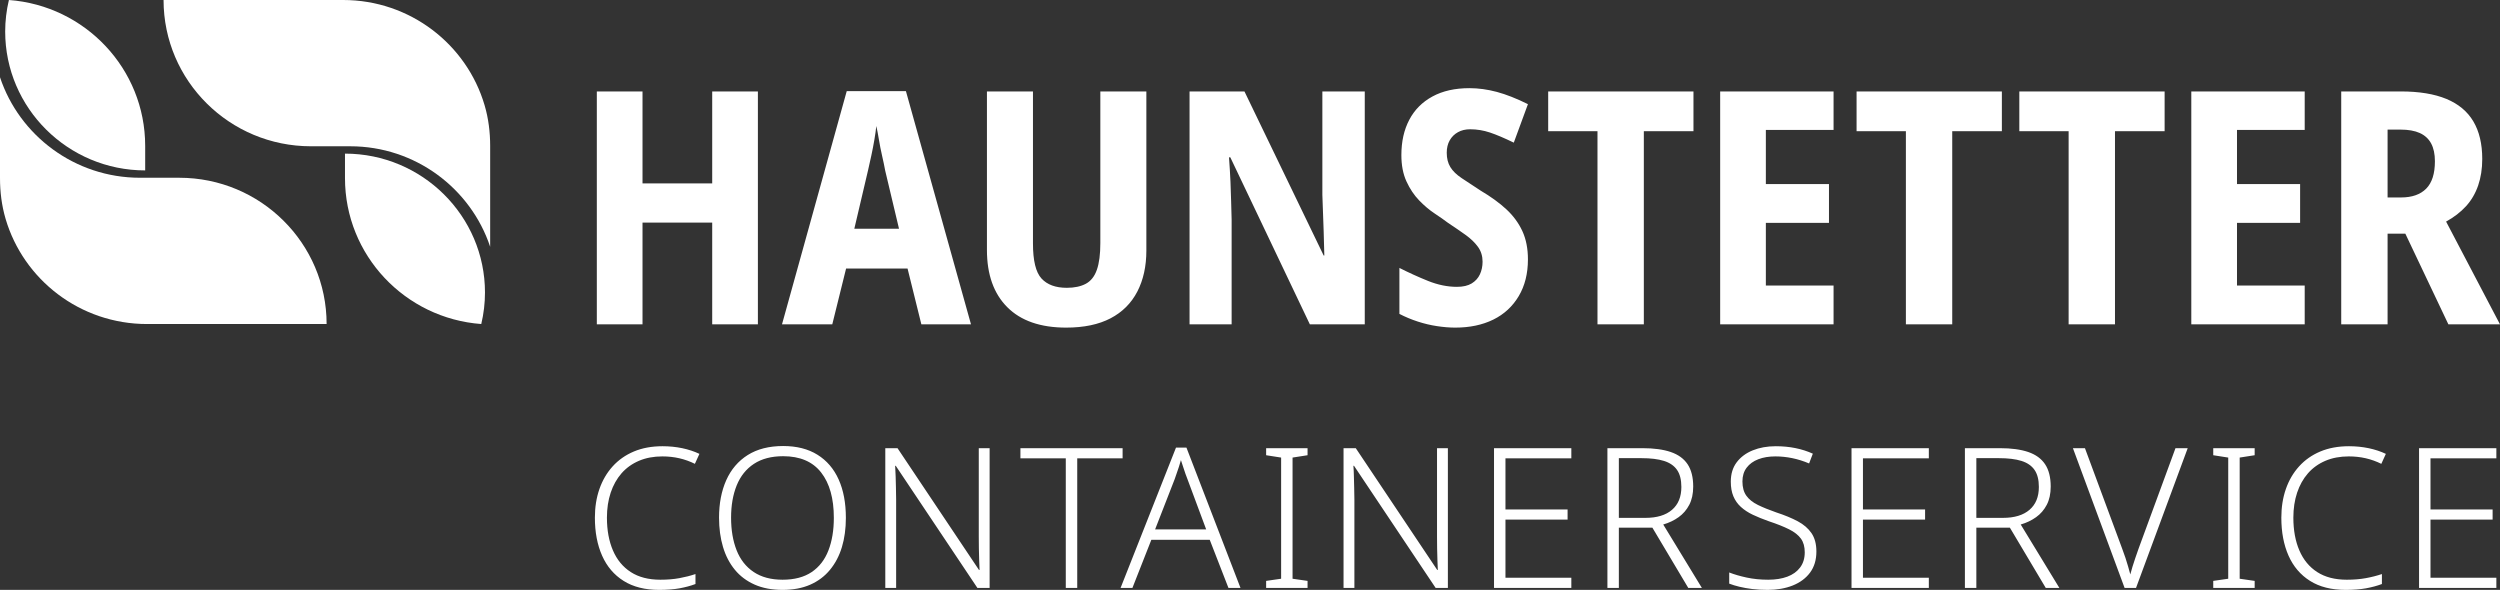 <?xml version="1.0" encoding="UTF-8"?> <svg xmlns="http://www.w3.org/2000/svg" width="178" height="42" viewBox="0 0 178 42" fill="none"><rect x="0" y="0" width="178" height="42" fill="#333333" stroke="none"/><g clip-path="url(#clip0_43_1345)"><path d="M172.289 9.471C172.648 9.634 172.917 9.881 173.097 10.214C173.276 10.547 173.366 10.969 173.366 11.48C173.366 12.363 173.159 13.013 172.746 13.431C172.332 13.849 171.735 14.059 170.955 14.059H169.996V9.227H170.908C171.47 9.227 171.93 9.309 172.289 9.471ZM166.695 6.51V23.094H169.996V16.637H171.26L174.325 23.094H178L174.162 15.777C174.723 15.468 175.195 15.104 175.578 14.685C175.96 14.267 176.248 13.776 176.443 13.211C176.638 12.646 176.736 12.015 176.736 11.318C176.736 10.249 176.525 9.359 176.104 8.646C175.683 7.935 175.043 7.4 174.185 7.044C173.327 6.688 172.243 6.51 170.932 6.51L166.695 6.51ZM164.095 20.33H159.274V15.87H163.768V13.106H159.274V9.25H164.095V6.51H156.021V23.094H164.095V20.33ZM150.587 9.343H154.121V6.51H143.776V9.343H147.286V23.094H150.587L150.587 9.343ZM138.999 9.343H142.533V6.51H132.188V9.343H135.699V23.094H138.999V9.343ZM130.55 20.33H125.729V15.87H130.223V13.106H125.729V9.25H130.55V6.51H122.476V23.094H130.55V20.33ZM117.041 9.343H120.575V6.51H110.231V9.343H113.741V23.094H117.041V9.343ZM108.391 16.451C108.126 15.878 107.747 15.363 107.256 14.906C106.764 14.449 106.152 14.004 105.419 13.571C104.872 13.214 104.42 12.916 104.061 12.676C103.702 12.436 103.437 12.177 103.266 11.898C103.094 11.62 103.008 11.279 103.008 10.876C103.008 10.536 103.078 10.241 103.219 9.994C103.359 9.746 103.554 9.552 103.804 9.413C104.053 9.274 104.342 9.204 104.67 9.204C105.153 9.204 105.625 9.282 106.086 9.436C106.546 9.591 107.112 9.831 107.782 10.156L108.789 7.416C107.977 7.013 107.24 6.723 106.577 6.544C105.914 6.367 105.262 6.277 104.623 6.277C103.593 6.277 102.715 6.475 101.99 6.87C101.264 7.265 100.714 7.818 100.34 8.531C99.965 9.243 99.778 10.079 99.778 11.039C99.778 11.767 99.899 12.394 100.141 12.92C100.383 13.447 100.683 13.896 101.042 14.267C101.401 14.639 101.768 14.949 102.142 15.197C102.517 15.444 102.836 15.669 103.102 15.87C103.57 16.18 103.987 16.466 104.354 16.729C104.72 16.993 105.013 17.275 105.232 17.577C105.45 17.879 105.559 18.231 105.559 18.634C105.559 18.959 105.496 19.258 105.372 19.528C105.247 19.8 105.052 20.016 104.787 20.179C104.521 20.341 104.17 20.423 103.734 20.423C103.062 20.423 102.38 20.283 101.685 20.005C100.991 19.726 100.309 19.416 99.638 19.076V22.35C100.059 22.568 100.496 22.749 100.948 22.896C101.401 23.043 101.857 23.152 102.318 23.221C102.778 23.291 103.211 23.326 103.616 23.326C104.646 23.326 105.547 23.136 106.32 22.757C107.092 22.378 107.696 21.82 108.134 21.084C108.57 20.349 108.789 19.478 108.789 18.472C108.789 17.697 108.656 17.024 108.391 16.451ZM97.171 6.51H94.152V13.872C94.167 14.322 94.183 14.747 94.198 15.15C94.214 15.553 94.23 15.994 94.245 16.474C94.261 16.954 94.276 17.527 94.292 18.192H94.245L88.605 6.51H84.696V23.094H87.692V15.638C87.676 15.204 87.665 14.775 87.657 14.348C87.649 13.923 87.634 13.455 87.61 12.944C87.587 12.432 87.552 11.852 87.505 11.201H87.598L93.262 23.094H97.171V6.51ZM81.621 6.51H78.344V17.31C78.344 18.1 78.263 18.731 78.099 19.203C77.935 19.676 77.674 20.008 77.315 20.202C76.956 20.395 76.503 20.492 75.957 20.492C75.161 20.492 74.561 20.272 74.155 19.83C73.749 19.389 73.547 18.557 73.547 17.333V6.51H70.27V17.798C70.27 19.548 70.753 20.907 71.721 21.874C72.688 22.842 74.085 23.326 75.91 23.326C77.174 23.326 78.228 23.105 79.07 22.664C79.913 22.223 80.548 21.588 80.978 20.759C81.406 19.931 81.621 18.959 81.621 17.844L81.621 6.51ZM64.01 16.288H60.827L61.809 12.107C61.888 11.767 61.965 11.415 62.044 11.05C62.122 10.687 62.192 10.323 62.254 9.959C62.316 9.595 62.363 9.266 62.394 8.972C62.457 9.25 62.519 9.58 62.582 9.959C62.644 10.338 62.718 10.714 62.804 11.085C62.89 11.457 62.964 11.813 63.027 12.154L64.01 16.288ZM69.135 23.094L64.501 6.487H60.288L55.678 23.094H59.258L60.241 19.122H64.618L65.601 23.094H69.135ZM53.962 6.51H50.709V13.06H45.747V6.51H42.494V23.094H45.747V15.847H50.709V23.094H53.962V6.51Z" fill="white"></path><path d="M0 5.5V12.678C0 13.658 0.12 14.637 0.397 15.578C1.669 19.908 5.698 23.071 10.472 23.071H23.255C23.255 20.194 22.079 17.591 20.18 15.707C18.282 13.821 15.657 12.656 12.76 12.656H9.968C5.328 12.656 1.381 9.652 0 5.5Z" fill="white"></path><path d="M0.634 0C0.456 0.747 0.37 1.498 0.369 2.241C0.369 7.695 4.84 12.133 10.337 12.133V10.387C10.337 4.899 6.061 0.401 0.634 0Z" fill="white"></path><path d="M34.9 17.571V10.393C34.9 9.413 34.78 8.433 34.503 7.493C33.231 3.163 29.202 0 24.428 0H11.645C11.645 2.876 12.821 5.48 14.72 7.364C16.619 9.25 19.243 10.415 22.14 10.415H24.932C29.572 10.415 33.519 13.419 34.9 17.571Z" fill="white"></path><path d="M34.266 23.071C34.444 22.323 34.53 21.573 34.531 20.83C34.531 15.376 30.06 10.938 24.563 10.938V12.684C24.563 18.172 28.839 22.67 34.266 23.071Z" fill="white"></path><path d="M177.741 41.136H173.051V36.997H177.474V36.273H173.051V32.635H177.741V31.91H172.236V41.861H177.741V41.136ZM168.441 32.628C168.824 32.716 169.194 32.849 169.55 33.025L169.873 32.315C169.499 32.138 169.089 32.004 168.644 31.91C168.199 31.818 167.734 31.771 167.247 31.771C166.479 31.771 165.798 31.897 165.204 32.147C164.609 32.398 164.106 32.752 163.694 33.207C163.282 33.662 162.969 34.198 162.754 34.816C162.538 35.434 162.431 36.115 162.431 36.858C162.431 37.889 162.601 38.791 162.943 39.562C163.284 40.333 163.795 40.932 164.474 41.359C165.152 41.787 165.997 42 167.008 42C167.561 42 168.042 41.963 168.455 41.889C168.867 41.814 169.246 41.712 169.592 41.582V40.872C169.236 40.992 168.855 41.09 168.448 41.164C168.041 41.239 167.589 41.276 167.093 41.276C166.25 41.276 165.548 41.094 164.986 40.732C164.424 40.37 164.001 39.857 163.715 39.192C163.43 38.528 163.287 37.75 163.287 36.858C163.287 36.208 163.376 35.615 163.554 35.081C163.732 34.547 163.989 34.087 164.326 33.701C164.663 33.316 165.077 33.019 165.569 32.809C166.06 32.6 166.615 32.496 167.233 32.496C167.654 32.496 168.057 32.54 168.441 32.628ZM160.532 41.359L159.465 41.206V32.579L160.532 32.412V31.91H157.583V32.412L158.65 32.579V41.206L157.583 41.359V41.861H160.532V41.359ZM154.894 31.91L152.268 39.06C152.184 39.302 152.104 39.529 152.03 39.743C151.954 39.957 151.889 40.158 151.833 40.349C151.777 40.539 151.725 40.723 151.678 40.899C151.631 40.723 151.58 40.537 151.524 40.342C151.468 40.147 151.405 39.943 151.335 39.729C151.264 39.515 151.187 39.296 151.102 39.074L148.448 31.91H147.592L151.271 41.861H152.085L155.765 31.91L154.894 31.91ZM143.924 32.816C144.341 32.946 144.652 33.16 144.858 33.457C145.064 33.755 145.167 34.159 145.167 34.67C145.167 35.376 144.944 35.919 144.5 36.3C144.055 36.681 143.426 36.872 142.611 36.872H140.716V32.621H142.33C142.976 32.621 143.507 32.686 143.924 32.816ZM139.901 31.91V41.861H140.716V37.569H143.103L145.658 41.861H146.627L143.875 37.345C144.287 37.225 144.652 37.051 144.97 36.823C145.289 36.596 145.541 36.303 145.729 35.945C145.916 35.588 146.01 35.153 146.01 34.642C146.01 33.982 145.876 33.453 145.609 33.053C145.343 32.654 144.942 32.364 144.409 32.182C143.875 32.001 143.205 31.91 142.401 31.91L139.901 31.91ZM137.333 41.136H132.642V36.997H137.066V36.273H132.642V32.635H137.333V31.91H131.828V41.861H137.333V41.136ZM128.983 37.966C128.753 37.627 128.426 37.343 128 37.115C127.574 36.888 127.062 36.677 126.462 36.481C125.957 36.305 125.523 36.129 125.163 35.952C124.803 35.776 124.529 35.557 124.342 35.297C124.155 35.037 124.061 34.697 124.061 34.279C124.061 33.889 124.162 33.562 124.363 33.297C124.564 33.032 124.84 32.833 125.192 32.698C125.542 32.563 125.947 32.496 126.406 32.496C126.809 32.496 127.211 32.538 127.614 32.621C128.016 32.705 128.414 32.83 128.808 32.998L129.074 32.301C128.681 32.124 128.267 31.992 127.831 31.904C127.396 31.816 126.93 31.771 126.434 31.771C125.826 31.771 125.28 31.869 124.798 32.064C124.316 32.259 123.935 32.542 123.654 32.914C123.373 33.286 123.233 33.745 123.233 34.294C123.233 34.693 123.293 35.039 123.415 35.332C123.537 35.624 123.714 35.878 123.949 36.091C124.183 36.305 124.466 36.491 124.798 36.649C125.131 36.807 125.507 36.96 125.929 37.109C126.518 37.304 127.003 37.497 127.382 37.687C127.761 37.877 128.042 38.098 128.225 38.349C128.407 38.6 128.498 38.925 128.498 39.325C128.498 39.752 128.388 40.112 128.168 40.405C127.949 40.697 127.644 40.916 127.256 41.06C126.867 41.204 126.415 41.276 125.901 41.276C125.348 41.276 124.836 41.224 124.363 41.122C123.89 41.02 123.476 40.899 123.12 40.76V41.554C123.335 41.638 123.579 41.712 123.85 41.777C124.122 41.843 124.424 41.896 124.756 41.938C125.088 41.98 125.456 42 125.859 42C126.523 42 127.117 41.896 127.642 41.687C128.166 41.477 128.578 41.171 128.878 40.767C129.177 40.362 129.327 39.863 129.327 39.269C129.327 38.739 129.212 38.305 128.983 37.966ZM118.471 32.816C118.887 32.946 119.199 33.16 119.405 33.457C119.61 33.755 119.713 34.159 119.713 34.67C119.713 35.376 119.491 35.919 119.046 36.3C118.602 36.681 117.972 36.872 117.158 36.872H115.262V32.621H116.877C117.523 32.621 118.054 32.686 118.471 32.816ZM114.448 31.91V41.861H115.262V37.569H117.649L120.205 41.861H121.174L118.422 37.345C118.834 37.225 119.199 37.051 119.517 36.823C119.835 36.596 120.088 36.303 120.275 35.945C120.462 35.588 120.556 35.153 120.556 34.642C120.556 33.982 120.423 33.453 120.156 33.053C119.889 32.654 119.489 32.364 118.955 32.182C118.422 32.001 117.752 31.91 116.947 31.91L114.448 31.91ZM111.879 41.136H107.189V36.997H111.612V36.273H107.189V32.635H111.879V31.91H106.374V41.861H111.879V41.136ZM103.089 31.91H102.316V38.224C102.316 38.474 102.319 38.746 102.323 39.039C102.328 39.332 102.335 39.613 102.345 39.882C102.354 40.151 102.363 40.384 102.372 40.579H102.33L96.531 31.91H95.66V41.861H96.433V35.576C96.433 35.278 96.428 34.993 96.418 34.719C96.409 34.445 96.402 34.178 96.397 33.917C96.393 33.657 96.381 33.407 96.362 33.164H96.405L102.218 41.861H103.089L103.089 31.91ZM93.098 41.359L92.03 41.206V32.579L93.098 32.412V31.91H90.149V32.412L91.216 32.579V41.206L90.149 41.359V41.861H93.098V41.359ZM85.88 37.694H82.243L83.633 34.126C83.67 34.006 83.717 33.871 83.773 33.722C83.829 33.574 83.883 33.416 83.935 33.248C83.986 33.081 84.035 32.919 84.082 32.761C84.129 32.9 84.181 33.058 84.237 33.234C84.293 33.411 84.349 33.578 84.405 33.736C84.462 33.894 84.508 34.02 84.546 34.112L85.88 37.694ZM88.323 41.861L84.475 31.869H83.731L79.785 41.861H80.628L81.976 38.433H86.133L87.466 41.861H88.323ZM76.699 32.635H79.929V31.91H72.654V32.635H75.884V41.861H76.699V32.635ZM70.461 31.91H69.689V38.224C69.689 38.474 69.691 38.746 69.696 39.039C69.7 39.332 69.707 39.613 69.717 39.882C69.726 40.151 69.736 40.384 69.745 40.579H69.703L63.903 31.91H63.033V41.861H63.805V35.576C63.805 35.278 63.8 34.993 63.791 34.719C63.782 34.445 63.775 34.178 63.77 33.917C63.765 33.657 63.753 33.407 63.735 33.164H63.777L69.591 41.861H70.461V31.91ZM52.453 34.558C52.72 33.899 53.13 33.388 53.682 33.025C54.234 32.663 54.927 32.482 55.76 32.482C56.958 32.482 57.86 32.867 58.463 33.639C59.067 34.41 59.369 35.488 59.369 36.872C59.369 37.755 59.24 38.528 58.983 39.192C58.725 39.857 58.328 40.37 57.789 40.732C57.251 41.094 56.56 41.276 55.718 41.276C54.894 41.276 54.209 41.092 53.66 40.725C53.113 40.358 52.708 39.843 52.446 39.178C52.184 38.514 52.053 37.74 52.053 36.858C52.053 35.985 52.186 35.218 52.453 34.558ZM59.713 34.14C59.371 33.379 58.868 32.791 58.203 32.377C57.539 31.964 56.724 31.757 55.76 31.757C54.758 31.757 53.918 31.971 53.239 32.398C52.561 32.826 52.051 33.423 51.709 34.189C51.367 34.956 51.196 35.845 51.196 36.858C51.196 37.62 51.29 38.314 51.477 38.941C51.664 39.569 51.945 40.11 52.32 40.565C52.694 41.02 53.165 41.373 53.731 41.624C54.297 41.875 54.96 42 55.718 42C56.467 42 57.123 41.877 57.684 41.631C58.245 41.385 58.716 41.032 59.095 40.572C59.474 40.112 59.758 39.571 59.945 38.948C60.132 38.326 60.226 37.633 60.226 36.872C60.226 35.812 60.055 34.902 59.713 34.14ZM48.367 32.628C48.751 32.716 49.121 32.849 49.476 33.025L49.799 32.315C49.425 32.138 49.015 32.004 48.571 31.91C48.126 31.818 47.66 31.771 47.173 31.771C46.406 31.771 45.724 31.897 45.13 32.147C44.536 32.398 44.032 32.752 43.62 33.207C43.209 33.662 42.895 34.198 42.679 34.816C42.464 35.434 42.356 36.115 42.356 36.858C42.356 37.889 42.527 38.791 42.869 39.562C43.211 40.333 43.721 40.932 44.4 41.359C45.078 41.787 45.923 42 46.935 42C47.487 42 47.969 41.963 48.381 41.889C48.793 41.814 49.172 41.712 49.518 41.582V40.872C49.163 40.992 48.781 41.09 48.374 41.164C47.967 41.239 47.515 41.276 47.019 41.276C46.176 41.276 45.474 41.094 44.913 40.732C44.351 40.37 43.927 39.857 43.642 39.192C43.356 38.528 43.213 37.75 43.213 36.858C43.213 36.208 43.302 35.615 43.48 35.081C43.658 34.547 43.915 34.087 44.252 33.701C44.59 33.316 45.004 33.019 45.495 32.809C45.987 32.6 46.541 32.496 47.159 32.496C47.581 32.496 47.983 32.54 48.367 32.628Z" fill="white"></path></g><defs><clipPath id="clip0_43_1345"><rect width="178" height="42" fill="white"></rect></clipPath></defs></svg> 